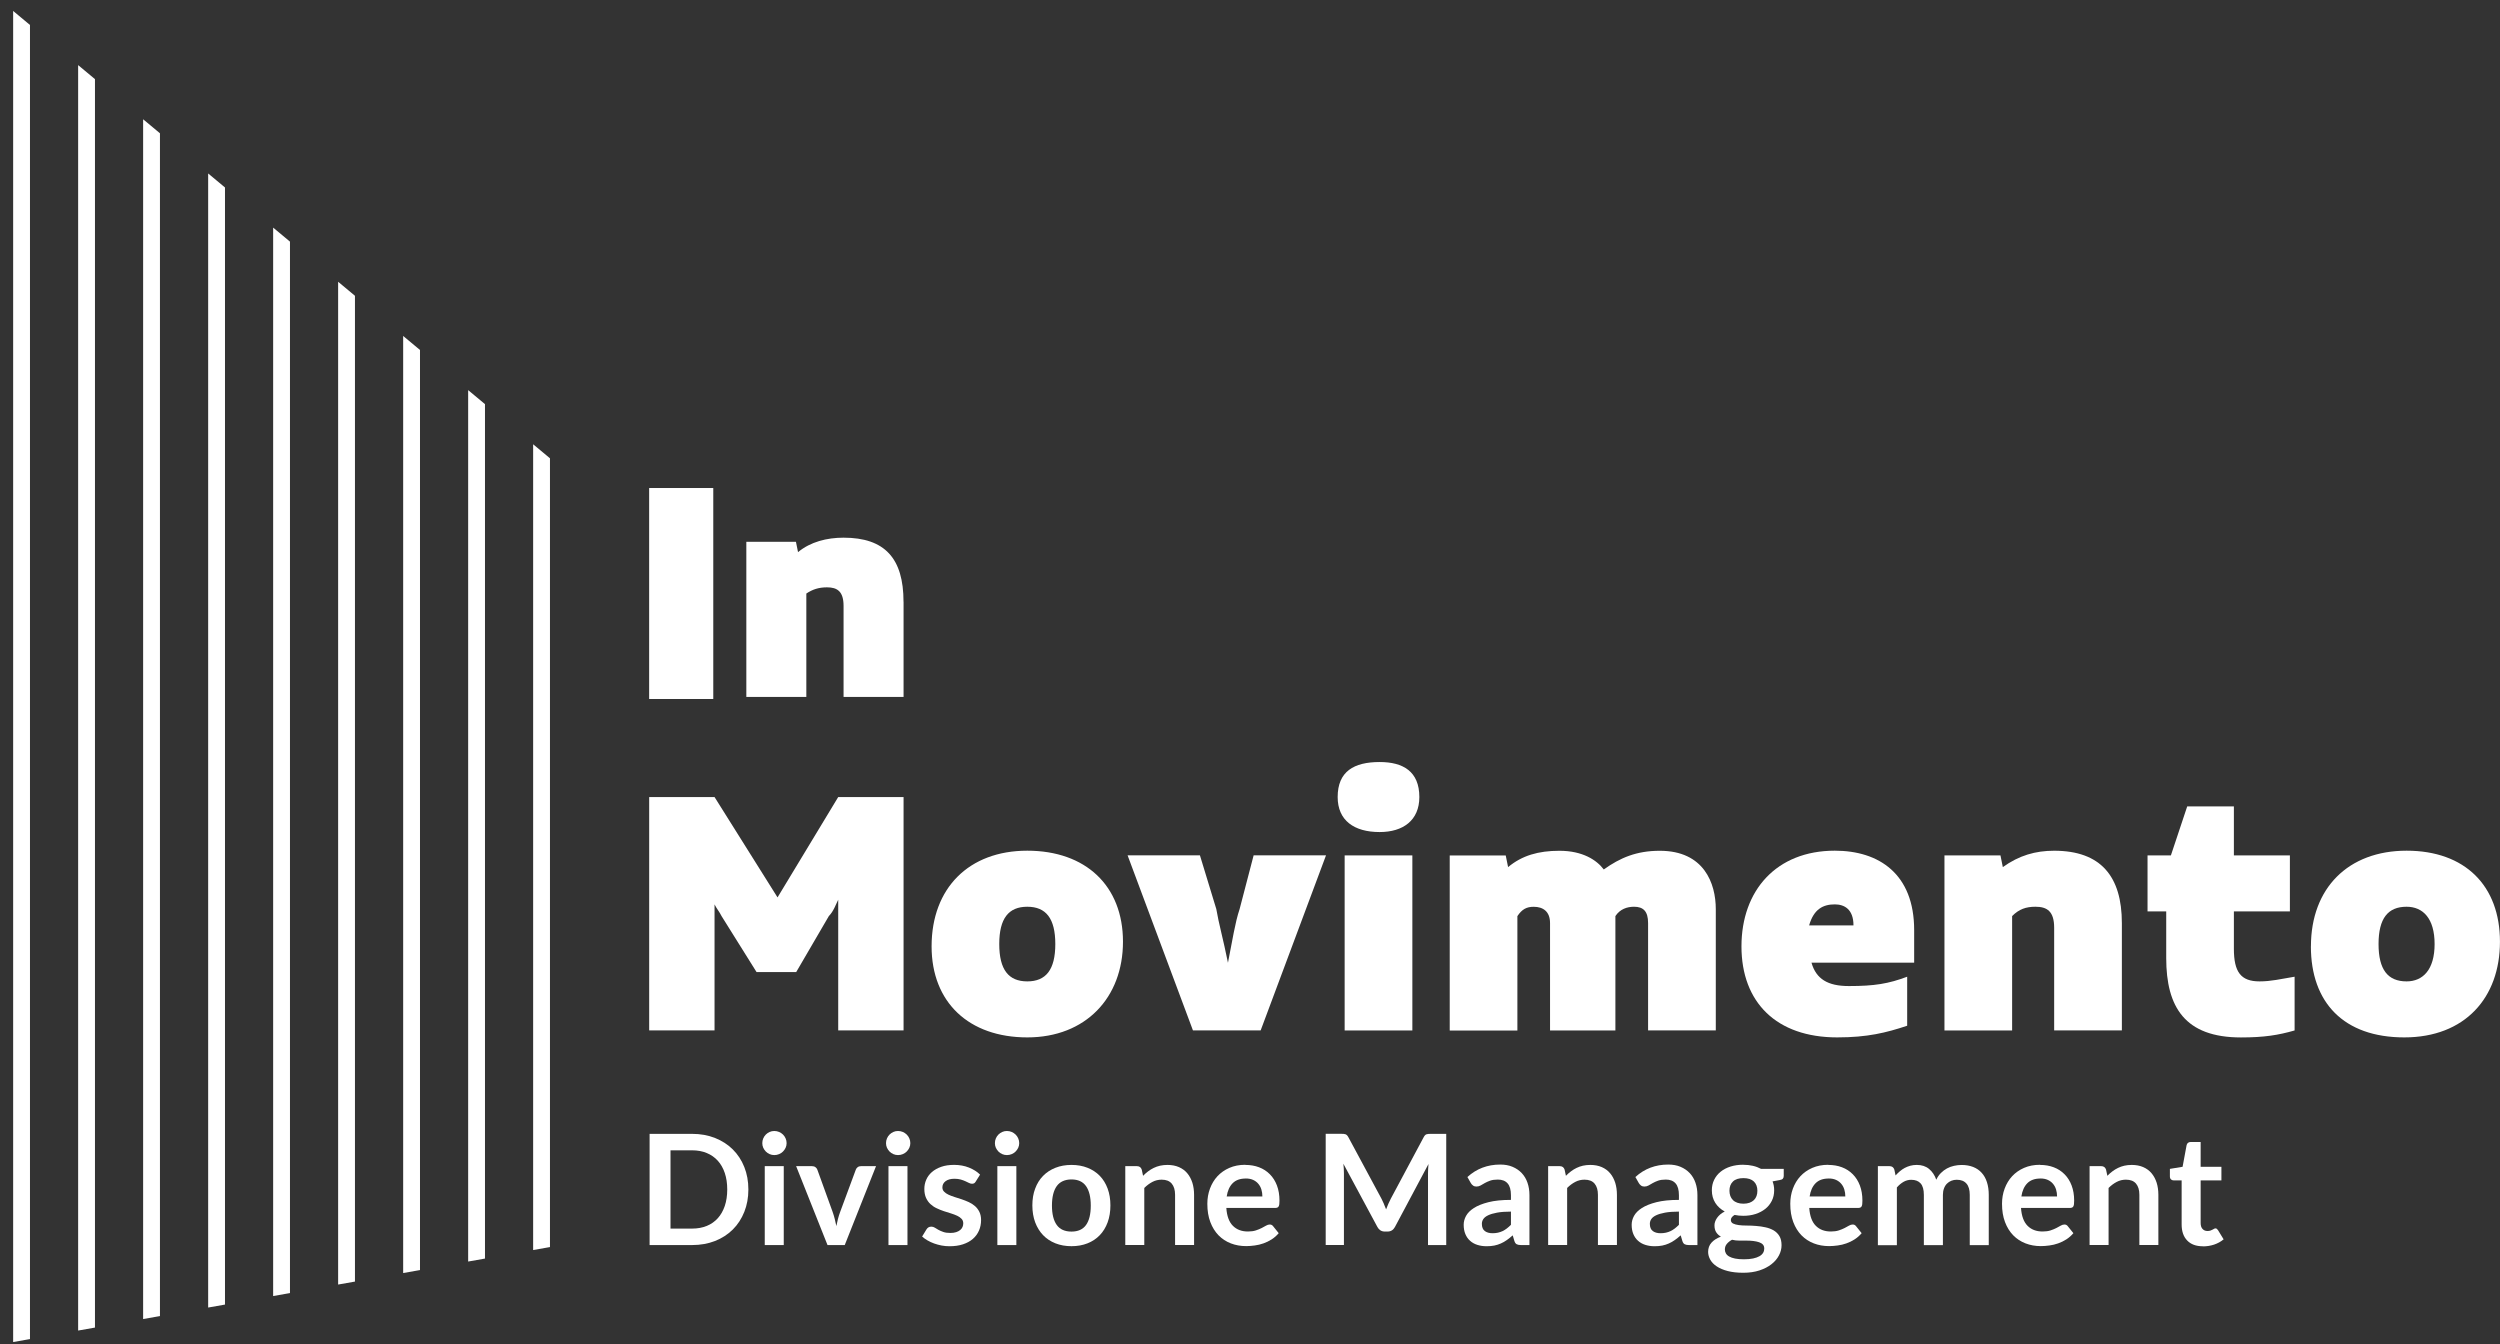 <svg xmlns="http://www.w3.org/2000/svg" xmlns:xlink="http://www.w3.org/1999/xlink" id="Livello_2" viewBox="0 0 551.26 296.44"><rect x="0" y="0" width="551.26" height="296.44" fill="#333333" stroke="none"/><defs><style>.cls-1{fill:#fff;}.cls-2{clip-path:url(#clippath);}.cls-3{fill:none;}</style><clipPath id="clippath"><polygon class="cls-3" points="0 296.44 134.18 272.7 131.74 109.78 0 0 0 296.44"></polygon></clipPath></defs><g id="Livello_1-2"><g class="cls-2"><rect class="cls-1" x="2.9" y="-27.03" width="3.71" height="348.62"></rect><rect class="cls-1" x="17.23" y="-11.51" width="3.71" height="331.91"></rect><rect class="cls-1" x="31.56" y="4.01" width="3.71" height="313.07"></rect><rect class="cls-1" x="45.9" y="19.53" width="3.71" height="294.23"></rect><rect class="cls-1" x="60.23" y="35.05" width="3.71" height="275.38"></rect><rect class="cls-1" x="74.56" y="50.58" width="3.71" height="256.54"></rect><rect class="cls-1" x="88.9" y="66.1" width="3.71" height="237.69"></rect><rect class="cls-1" x="103.23" y="81.62" width="3.71" height="218.84"></rect><rect class="cls-1" x="117.56" y="97.14" width="3.71" height="200"></rect></g><rect class="cls-1" x="143.14" y="107.61" width="14.14" height="46.52"></rect><path class="cls-1" d="m199.24,132.7v20.98h-13.23v-20.07c0-3.19-1.37-4.1-3.65-4.1-1.82,0-3.19.45-4.56,1.37v22.8h-13.23v-34.21h10.94l.46,2.28c2.74-2.28,6.38-3.19,10.03-3.19,9.12,0,13.23,4.56,13.23,14.14"></path><path class="cls-1" d="m199.24,175.75v51.46h-14.41v-28.82c-.52,1.03-1.03,2.57-2.06,3.6l-7.2,12.35h-8.75l-7.72-12.35c-.51-1.03-1.03-1.54-1.54-2.57v27.79h-14.41v-51.46h14.41l13.89,22.13,13.38-22.13h14.41Z"></path><path class="cls-1" d="m205.42,208.68c0-12.86,8.23-21.1,21.1-21.1s21.1,7.72,21.1,20.07-8.23,21.1-21.1,21.1-21.1-7.72-21.1-20.07m27.28-.51c0-5.66-2.06-8.23-6.18-8.23s-6.18,2.57-6.18,8.23,2.06,8.23,6.18,8.23,6.18-2.58,6.18-8.23"></path><path class="cls-1" d="m292.39,188.61l-14.41,38.6h-14.93l-14.41-38.6h15.95l3.61,11.84c.51,3.09,1.54,6.69,2.57,11.84,1.03-5.15,1.54-8.75,2.57-11.84l3.09-11.84h15.96Z"></path><path class="cls-1" d="m294.96,175.75c0-5.66,3.6-7.72,9.26-7.72,5.15,0,8.75,2.06,8.75,7.72,0,5.15-3.6,7.72-8.75,7.72-5.66,0-9.26-2.57-9.26-7.72m1.54,12.87h14.93v38.6h-14.93v-38.6Z"></path><path class="cls-1" d="m378.34,200.45v26.76h-14.93v-23.67c0-2.57-1.03-3.6-3.09-3.6-1.54,0-3.09.51-4.12,2.06v25.22h-14.41v-23.67c0-2.57-1.54-3.6-3.6-3.6-1.54,0-2.57.51-3.6,2.06v25.22h-14.92v-38.6h12.35l.52,2.57c3.09-2.57,6.69-3.6,11.32-3.6,5.15,0,8.23,2.06,9.78,4.12,3.6-2.57,7.2-4.12,12.35-4.12,9.78,0,12.35,7.21,12.35,12.87"></path><path class="cls-1" d="m407.67,217.43c5.66,0,8.75-.51,12.87-2.06v10.81c-4.63,1.54-8.75,2.57-15.44,2.57-13.38,0-21.1-7.72-21.1-20.07s7.72-21.1,20.58-21.1c9.78,0,17.5,5.15,17.5,17.5v7.2h-22.64c1.03,3.6,3.6,5.15,8.23,5.15m-8.75-13.38h9.78c0-3.6-2.06-4.63-4.12-4.63-2.57,0-4.63,1.03-5.66,4.63"></path><path class="cls-1" d="m467.88,203.54v23.67h-14.93v-22.64c0-3.6-1.54-4.63-4.12-4.63-2.06,0-3.61.51-5.15,2.06v25.22h-14.92v-38.6h12.35l.52,2.58c3.6-2.58,7.2-3.61,11.32-3.61,10.29,0,14.93,5.66,14.93,15.96"></path><path class="cls-1" d="m505.97,215.38v11.84c-3.6,1.03-6.69,1.54-11.84,1.54-12.35,0-16.47-6.69-16.47-17.5v-10.29h-4.12v-12.35h5.15l3.6-10.81h10.29v10.81h12.35v12.35h-12.35v8.23c0,5.15,1.54,7.2,5.66,7.2,2.57,0,4.63-.52,7.72-1.03"></path><path class="cls-1" d="m509.57,208.68c0-12.86,8.23-21.1,21.1-21.1s20.58,7.72,20.58,20.07-7.72,21.1-21.1,21.1-20.59-7.72-20.59-20.07m27.28-.51c0-5.66-2.57-8.23-6.18-8.23-4.12,0-6.18,2.57-6.18,8.23s2.06,8.23,6.18,8.23c3.6,0,6.18-2.58,6.18-8.23"></path><path class="cls-1" d="m165.02,262.28c0,1.8-.3,3.45-.9,4.95-.6,1.5-1.44,2.8-2.53,3.88s-2.39,1.93-3.92,2.53c-1.53.6-3.22.9-5.07.9h-9.36v-24.52h9.36c1.85,0,3.54.3,5.07.91,1.52.6,2.83,1.45,3.92,2.53s1.93,2.37,2.53,3.87c.6,1.5.9,3.15.9,4.95Zm-4.66,0c0-1.35-.18-2.55-.54-3.62s-.87-1.97-1.54-2.71c-.67-.74-1.48-1.31-2.43-1.7-.95-.4-2.03-.6-3.23-.6h-4.77v17.26h4.77c1.2,0,2.27-.2,3.23-.59.96-.39,1.77-.97,2.43-1.7.67-.74,1.18-1.65,1.54-2.71.36-1.07.54-2.28.54-3.62Z"></path><path class="cls-1" d="m173.45,252.07c0,.36-.07.7-.22,1.02-.15.32-.34.59-.58.83-.24.24-.53.43-.86.57-.33.14-.68.21-1.05.21s-.71-.07-1.03-.21c-.32-.14-.6-.33-.84-.57-.23-.24-.42-.51-.57-.83-.14-.31-.21-.65-.21-1.02s.07-.72.21-1.05c.14-.33.33-.61.57-.85.24-.24.52-.42.84-.57s.67-.21,1.03-.21.72.07,1.05.21c.33.14.61.33.86.57.24.24.44.52.58.85.15.33.22.68.22,1.05Zm-.63,5.07v17.4h-4.19v-17.4h4.19Z"></path><path class="cls-1" d="m186.27,274.54h-3.8l-6.92-17.4h3.48c.3,0,.56.07.77.22.21.15.35.33.43.56l3.36,9.29c.19.54.35,1.07.48,1.59.13.52.24,1.04.35,1.56.1-.52.22-1.04.35-1.56.13-.52.3-1.05.5-1.59l3.44-9.29c.08-.23.22-.41.42-.56.2-.15.45-.22.73-.22h3.31l-6.9,17.4Z"></path><path class="cls-1" d="m200.73,252.07c0,.36-.07.7-.22,1.02-.15.32-.34.59-.58.83-.24.24-.53.43-.86.57-.33.14-.68.21-1.05.21s-.71-.07-1.03-.21c-.32-.14-.6-.33-.84-.57-.23-.24-.42-.51-.57-.83-.14-.31-.21-.65-.21-1.02s.07-.72.21-1.05c.14-.33.33-.61.57-.85.24-.24.52-.42.84-.57s.67-.21,1.03-.21.72.07,1.05.21c.33.14.61.33.86.57.24.24.44.52.58.85.15.33.22.68.22,1.05Zm-.63,5.07v17.4h-4.19v-17.4h4.19Z"></path><path class="cls-1" d="m215.16,260.53c-.11.18-.23.31-.35.38s-.28.11-.48.11c-.2,0-.42-.05-.65-.17-.23-.11-.5-.24-.8-.38-.3-.14-.65-.27-1.04-.38-.39-.11-.85-.17-1.38-.17-.83,0-1.48.18-1.95.53s-.71.81-.71,1.37c0,.37.12.69.37.94.24.26.57.48.97.67.4.19.86.36,1.36.52.51.15,1.03.32,1.56.5.53.18,1.05.39,1.56.62.51.23.97.53,1.37.88.4.35.72.78.97,1.28.24.5.37,1.1.37,1.79,0,.84-.15,1.61-.46,2.32-.31.71-.75,1.32-1.34,1.83-.58.51-1.31.91-2.18,1.2-.86.29-1.86.43-2.98.43-.6,0-1.18-.05-1.75-.16-.57-.11-1.12-.26-1.65-.45-.53-.19-1.01-.42-1.46-.68-.45-.26-.84-.54-1.18-.85l.97-1.59c.12-.19.27-.34.44-.44.17-.1.38-.15.64-.15s.5.08.74.22c.23.15.5.3.8.48.31.17.67.33,1.08.47.41.15.94.22,1.57.22.5,0,.92-.06,1.28-.18.35-.12.65-.27.88-.47.23-.19.4-.41.51-.67.11-.25.16-.52.16-.79,0-.41-.12-.74-.37-1-.24-.26-.57-.49-.97-.68-.4-.19-.86-.36-1.37-.52-.52-.15-1.04-.32-1.58-.5-.54-.18-1.06-.39-1.58-.64-.52-.24-.97-.55-1.37-.92s-.72-.83-.97-1.37c-.24-.54-.37-1.2-.37-1.97,0-.71.14-1.39.42-2.03.28-.65.7-1.21,1.25-1.69.55-.48,1.23-.86,2.05-1.15.82-.29,1.77-.43,2.84-.43,1.2,0,2.29.2,3.27.59s1.81.91,2.46,1.56l-.95,1.51Z"></path><path class="cls-1" d="m224.74,252.07c0,.36-.07.7-.22,1.02-.15.32-.34.59-.58.83-.24.24-.53.43-.86.57-.33.14-.68.21-1.05.21s-.71-.07-1.03-.21c-.32-.14-.6-.33-.84-.57-.23-.24-.42-.51-.57-.83-.14-.31-.21-.65-.21-1.02s.07-.72.21-1.05c.14-.33.33-.61.57-.85.24-.24.52-.42.84-.57s.67-.21,1.03-.21.72.07,1.05.21c.33.14.61.33.86.57.24.24.44.52.58.85.15.33.22.68.22,1.05Zm-.63,5.07v17.4h-4.19v-17.4h4.19Z"></path><path class="cls-1" d="m236.27,256.87c1.3,0,2.48.21,3.53.63,1.06.42,1.96,1.01,2.71,1.78.75.77,1.32,1.71,1.73,2.81.41,1.11.61,2.35.61,3.71s-.2,2.62-.61,3.73c-.41,1.11-.98,2.05-1.73,2.83-.75.78-1.65,1.38-2.71,1.8s-2.23.63-3.53.63-2.48-.21-3.54-.63c-1.06-.42-1.97-1.02-2.72-1.8-.75-.78-1.33-1.72-1.75-2.83-.41-1.11-.62-2.35-.62-3.73s.2-2.61.62-3.71c.41-1.11.99-2.04,1.75-2.81.75-.77,1.66-1.36,2.72-1.78,1.06-.42,2.24-.63,3.54-.63Zm0,14.7c1.45,0,2.52-.49,3.21-1.46.69-.97,1.04-2.39,1.04-4.27s-.35-3.3-1.04-4.29c-.69-.98-1.77-1.48-3.21-1.48s-2.56.5-3.26,1.48c-.7.99-1.05,2.42-1.05,4.28s.35,3.29,1.05,4.27c.7.98,1.79,1.47,3.26,1.47Z"></path><path class="cls-1" d="m248.13,274.54v-17.4h2.56c.54,0,.9.25,1.07.76l.29,1.37c.35-.36.72-.69,1.11-.98.39-.29.8-.55,1.24-.76.44-.21.9-.38,1.4-.49s1.04-.17,1.63-.17c.95,0,1.79.16,2.53.48.73.32,1.35.77,1.84,1.36.49.58.86,1.28,1.12,2.08.25.81.38,1.7.38,2.67v11.07h-4.19v-11.07c0-1.06-.25-1.89-.74-2.47-.49-.58-1.23-.87-2.22-.87-.72,0-1.4.16-2.03.49-.63.33-1.23.77-1.8,1.34v12.58h-4.19Z"></path><path class="cls-1" d="m274.6,256.87c1.1,0,2.11.17,3.03.52.92.35,1.71.86,2.38,1.54.67.67,1.19,1.5,1.56,2.47.37.98.56,2.09.56,3.35,0,.32-.01.58-.04.79s-.08.37-.15.49c-.07.12-.17.2-.3.25s-.28.08-.48.08h-10.75c.12,1.79.61,3.1,1.44,3.93.83.84,1.94,1.26,3.32,1.26.68,0,1.26-.08,1.75-.24.49-.16.92-.34,1.29-.53.37-.19.69-.37.97-.53s.54-.24.8-.24c.17,0,.32.03.44.1s.23.16.32.29l1.22,1.52c-.46.54-.98,1-1.56,1.37-.58.37-1.18.66-1.81.88-.63.22-1.26.38-1.92.46-.65.09-1.28.14-1.89.14-1.21,0-2.34-.2-3.37-.6-1.04-.4-1.94-.99-2.72-1.78-.77-.79-1.37-1.76-1.81-2.92-.44-1.16-.66-2.5-.66-4.03,0-1.18.19-2.3.58-3.35s.94-1.96,1.65-2.73c.72-.77,1.59-1.39,2.63-1.84,1.03-.45,2.2-.68,3.5-.68Zm.08,3c-1.22,0-2.18.34-2.87,1.03s-1.13,1.67-1.32,2.93h7.87c0-.54-.07-1.05-.22-1.54-.15-.48-.37-.9-.68-1.26-.3-.36-.69-.65-1.15-.86-.46-.21-1.01-.31-1.63-.31Z"></path><path class="cls-1" d="m305.16,265.49c.16.39.33.78.48,1.18.16-.41.32-.81.49-1.21.17-.39.35-.77.54-1.13l7.26-13.58c.09-.17.18-.31.28-.41.1-.1.2-.18.32-.22.12-.04.25-.07.4-.08s.32-.02.53-.02h3.44v24.52h-4.02v-15.84c0-.29.01-.61.03-.97.02-.35.04-.71.08-1.07l-7.41,13.91c-.17.31-.39.56-.66.73s-.59.26-.95.26h-.63c-.36,0-.68-.09-.95-.26-.27-.18-.49-.42-.66-.73l-7.51-13.96c.04.37.08.74.09,1.09.01.36.03.69.03.99v15.84h-4.02v-24.52h3.44c.2,0,.38,0,.53.02.15.01.28.04.4.08.12.05.23.12.33.22.1.1.2.24.29.41l7.33,13.62c.19.36.37.74.53,1.13Z"></path><path class="cls-1" d="m337.25,274.54h-1.88c-.39,0-.71-.06-.93-.18-.23-.12-.4-.36-.51-.72l-.37-1.24c-.44.39-.87.74-1.3,1.04-.42.3-.86.55-1.32.75-.45.2-.93.36-1.44.46-.51.1-1.07.15-1.7.15-.73,0-1.41-.1-2.04-.3s-1.16-.5-1.6-.9c-.45-.39-.79-.89-1.04-1.48-.25-.59-.37-1.28-.37-2.06,0-.66.17-1.31.52-1.95.35-.64.92-1.22,1.72-1.73.8-.52,1.87-.95,3.21-1.29,1.33-.34,2.99-.51,4.97-.51v-1.03c0-1.17-.24-2.04-.74-2.61-.49-.56-1.21-.84-2.15-.84-.68,0-1.24.08-1.7.24-.45.16-.84.34-1.18.53s-.64.38-.92.53c-.28.16-.59.24-.93.24-.28,0-.53-.07-.73-.22-.2-.15-.37-.33-.49-.54l-.76-1.34c2-1.83,4.42-2.75,7.24-2.75,1.02,0,1.93.16,2.72.5.8.34,1.47.8,2.03,1.39.55.59.98,1.3,1.26,2.13.29.83.43,1.73.43,2.71v10.99Zm-8.14-2.61c.43,0,.83-.04,1.19-.12.36-.08.7-.2,1.03-.35.32-.16.63-.35.93-.58.3-.23.6-.5.91-.81v-2.91c-1.22,0-2.24.08-3.06.23-.82.15-1.48.35-1.98.59-.5.24-.85.52-1.06.84-.21.32-.31.67-.31,1.04,0,.74.22,1.27.65,1.59s1,.48,1.7.48Z"></path><path class="cls-1" d="m341.37,274.54v-17.4h2.56c.54,0,.9.25,1.07.76l.29,1.37c.35-.36.72-.69,1.11-.98.39-.29.8-.55,1.24-.76.44-.21.9-.38,1.4-.49s1.04-.17,1.63-.17c.95,0,1.79.16,2.53.48.73.32,1.35.77,1.84,1.36.49.58.86,1.28,1.12,2.08.25.81.38,1.7.38,2.67v11.07h-4.19v-11.07c0-1.06-.25-1.89-.74-2.47-.49-.58-1.23-.87-2.22-.87-.72,0-1.4.16-2.03.49-.63.33-1.23.77-1.8,1.34v12.58h-4.19Z"></path><path class="cls-1" d="m374.29,274.54h-1.88c-.39,0-.71-.06-.93-.18-.23-.12-.4-.36-.51-.72l-.37-1.24c-.44.39-.87.74-1.3,1.04-.42.3-.86.55-1.32.75-.45.2-.93.36-1.44.46-.51.1-1.07.15-1.7.15-.73,0-1.41-.1-2.04-.3s-1.16-.5-1.6-.9c-.45-.39-.79-.89-1.04-1.48-.25-.59-.37-1.28-.37-2.06,0-.66.17-1.31.52-1.95.35-.64.92-1.22,1.72-1.73.8-.52,1.87-.95,3.21-1.29s2.99-.51,4.97-.51v-1.03c0-1.17-.24-2.04-.74-2.61-.49-.56-1.21-.84-2.15-.84-.68,0-1.24.08-1.7.24-.45.16-.84.34-1.18.53s-.64.38-.92.53c-.28.16-.59.24-.93.24-.28,0-.53-.07-.73-.22-.2-.15-.37-.33-.49-.54l-.76-1.34c2-1.83,4.42-2.75,7.24-2.75,1.02,0,1.93.16,2.72.5.8.34,1.47.8,2.03,1.39.55.59.98,1.3,1.26,2.13.29.83.43,1.73.43,2.71v10.99Zm-8.14-2.61c.43,0,.83-.04,1.19-.12.36-.08.7-.2,1.03-.35.32-.16.63-.35.93-.58.3-.23.6-.5.91-.81v-2.91c-1.22,0-2.24.08-3.06.23-.82.15-1.48.35-1.98.59-.5.24-.85.52-1.06.84-.21.32-.31.67-.31,1.04,0,.74.22,1.27.65,1.59s1,.48,1.7.48Z"></path><path class="cls-1" d="m384.42,256.84c.75,0,1.45.08,2.1.23.66.15,1.25.38,1.8.67h5v1.56c0,.26-.07.46-.2.61s-.37.25-.7.3l-1.56.29c.11.3.2.61.26.93.06.33.09.67.09,1.03,0,.86-.17,1.64-.52,2.33-.35.69-.82,1.29-1.43,1.77s-1.32.86-2.15,1.13c-.83.27-1.73.4-2.71.4-.65,0-1.29-.06-1.92-.19-.54.33-.82.7-.82,1.11,0,.35.16.61.48.78.33.16.75.28,1.27.35.53.07,1.12.1,1.79.1s1.35.03,2.05.09c.7.05,1.39.15,2.05.3.67.14,1.26.37,1.79.67.52.31.95.72,1.27,1.25.32.53.48,1.21.48,2.03,0,.77-.19,1.52-.57,2.24-.38.73-.92,1.37-1.65,1.94-.72.57-1.59,1.02-2.64,1.37-1.04.34-2.23.52-3.56.52s-2.47-.13-3.44-.38c-.97-.25-1.78-.59-2.42-1.02-.64-.42-1.11-.91-1.43-1.47-.31-.56-.48-1.13-.48-1.73,0-.81.25-1.5.75-2.05.5-.55,1.18-.99,2.07-1.32-.43-.24-.77-.55-1.03-.95-.26-.4-.39-.91-.39-1.54,0-.26.04-.53.14-.81s.23-.55.42-.82.42-.53.7-.77c.28-.24.62-.46,1-.65-.88-.48-1.58-1.11-2.08-1.9-.5-.79-.76-1.72-.76-2.78,0-.86.17-1.63.52-2.33.34-.69.82-1.29,1.44-1.78.61-.49,1.35-.87,2.19-1.13.84-.26,1.76-.39,2.76-.39Zm4.6,18.44c0-.35-.1-.63-.3-.85-.2-.22-.48-.39-.83-.51s-.76-.21-1.23-.27c-.47-.06-.97-.09-1.49-.09h-1.63c-.56,0-1.1-.06-1.62-.19-.48.26-.86.57-1.15.92-.29.35-.43.76-.43,1.23,0,.31.08.59.23.86.15.27.39.5.73.69.33.19.77.34,1.3.45.53.11,1.18.16,1.95.16s1.45-.06,2.02-.18c.56-.12,1.03-.29,1.4-.5.37-.21.64-.47.81-.76.17-.3.25-.62.25-.96Zm-4.6-9.86c.52,0,.97-.07,1.36-.21.38-.14.71-.34.96-.58.26-.25.45-.55.58-.9.13-.35.19-.73.19-1.16,0-.86-.26-1.54-.77-2.04-.52-.5-1.29-.75-2.31-.75s-1.8.25-2.31.75c-.52.5-.77,1.18-.77,2.04,0,.41.07.79.19,1.14.13.35.32.65.58.91.25.26.58.45.97.59.39.14.84.21,1.35.21Z"></path><path class="cls-1" d="m403.14,256.87c1.1,0,2.11.17,3.03.52.92.35,1.71.86,2.38,1.54.67.67,1.19,1.5,1.56,2.47.37.98.56,2.09.56,3.35,0,.32-.01.58-.04.79s-.08.37-.15.49c-.07.12-.17.2-.3.25s-.28.08-.48.08h-10.75c.12,1.79.61,3.1,1.44,3.93.83.84,1.94,1.26,3.32,1.26.68,0,1.26-.08,1.75-.24.49-.16.92-.34,1.29-.53.37-.19.69-.37.97-.53s.54-.24.8-.24c.17,0,.32.03.44.1s.23.16.32.29l1.22,1.52c-.46.54-.98,1-1.56,1.37-.58.37-1.18.66-1.81.88-.63.22-1.26.38-1.92.46-.65.09-1.28.14-1.89.14-1.21,0-2.34-.2-3.37-.6-1.04-.4-1.94-.99-2.72-1.78-.77-.79-1.37-1.76-1.81-2.92-.44-1.16-.66-2.5-.66-4.03,0-1.18.19-2.3.58-3.35s.94-1.96,1.65-2.73c.72-.77,1.59-1.39,2.63-1.84s2.2-.68,3.5-.68Zm.08,3c-1.22,0-2.18.34-2.87,1.03s-1.13,1.67-1.32,2.93h7.87c0-.54-.07-1.05-.22-1.54-.15-.48-.37-.9-.68-1.26-.3-.36-.69-.65-1.15-.86-.46-.21-1.01-.31-1.63-.31Z"></path><path class="cls-1" d="m414.08,274.54v-17.4h2.56c.54,0,.9.25,1.07.76l.27,1.29c.31-.34.63-.65.96-.93s.69-.53,1.07-.73c.38-.2.78-.36,1.22-.48.44-.12.91-.18,1.43-.18,1.1,0,2,.3,2.71.89.71.59,1.24,1.38,1.59,2.37.27-.58.61-1.07,1.02-1.48.41-.41.86-.75,1.34-1.01s1-.45,1.55-.57,1.1-.19,1.66-.19c.96,0,1.81.15,2.56.44.75.3,1.37.72,1.88,1.29.51.56.9,1.25,1.16,2.07.26.81.4,1.74.4,2.8v11.07h-4.19v-11.07c0-1.11-.24-1.94-.73-2.5-.49-.56-1.2-.84-2.13-.84-.43,0-.83.07-1.2.22-.37.15-.69.36-.97.64s-.5.63-.65,1.05c-.16.42-.24.9-.24,1.44v11.07h-4.2v-11.07c0-1.17-.24-2.01-.71-2.54-.47-.53-1.16-.8-2.08-.8-.6,0-1.16.15-1.69.45-.52.3-1.01.71-1.47,1.23v12.74h-4.19Z"></path><path class="cls-1" d="m449.83,256.87c1.1,0,2.11.17,3.03.52.92.35,1.71.86,2.38,1.54.67.67,1.19,1.5,1.56,2.47.37.98.56,2.09.56,3.35,0,.32-.01.58-.04.79s-.08.37-.15.49c-.07.12-.17.2-.3.25s-.28.08-.48.08h-10.75c.12,1.79.61,3.1,1.44,3.93.83.84,1.94,1.26,3.32,1.26.68,0,1.26-.08,1.75-.24.49-.16.92-.34,1.29-.53.37-.19.69-.37.97-.53s.54-.24.8-.24c.17,0,.32.03.44.1s.23.16.32.29l1.22,1.52c-.46.54-.98,1-1.56,1.37-.58.37-1.18.66-1.81.88-.63.22-1.26.38-1.92.46-.65.09-1.28.14-1.89.14-1.21,0-2.34-.2-3.37-.6-1.04-.4-1.94-.99-2.72-1.78-.77-.79-1.37-1.76-1.81-2.92-.44-1.16-.66-2.5-.66-4.03,0-1.18.19-2.3.58-3.35s.94-1.96,1.65-2.73c.72-.77,1.59-1.39,2.63-1.84,1.03-.45,2.2-.68,3.5-.68Zm.08,3c-1.22,0-2.18.34-2.87,1.03s-1.13,1.67-1.32,2.93h7.87c0-.54-.07-1.05-.22-1.54-.15-.48-.37-.9-.68-1.26-.3-.36-.69-.65-1.15-.86-.46-.21-1.01-.31-1.63-.31Z"></path><path class="cls-1" d="m460.76,274.54v-17.4h2.56c.54,0,.9.25,1.07.76l.29,1.37c.35-.36.72-.69,1.11-.98.39-.29.8-.55,1.24-.76.44-.21.9-.38,1.4-.49s1.04-.17,1.63-.17c.95,0,1.79.16,2.53.48.73.32,1.35.77,1.84,1.36.49.58.86,1.28,1.12,2.08.25.81.38,1.7.38,2.67v11.07h-4.19v-11.07c0-1.06-.25-1.89-.74-2.47-.49-.58-1.23-.87-2.22-.87-.72,0-1.4.16-2.03.49-.63.33-1.23.77-1.8,1.34v12.58h-4.19Z"></path><path class="cls-1" d="m485.76,274.81c-1.51,0-2.66-.42-3.48-1.28-.82-.85-1.22-2.03-1.22-3.53v-9.72h-1.77c-.23,0-.42-.07-.58-.22-.16-.15-.24-.37-.24-.66v-1.66l2.8-.46.88-4.75c.05-.23.15-.4.31-.53s.37-.19.62-.19h2.17v5.48h4.58v2.99h-4.58v9.43c0,.54.14.97.41,1.27.27.3.63.46,1.09.46.26,0,.48-.03.65-.09.18-.06.33-.13.46-.2.13-.07.25-.13.35-.19.1-.06.2-.1.3-.1.12,0,.23.03.3.1.08.06.16.15.26.28l1.25,2.04c-.61.51-1.31.89-2.1,1.16-.79.26-1.61.39-2.46.39Z"></path></g></svg>